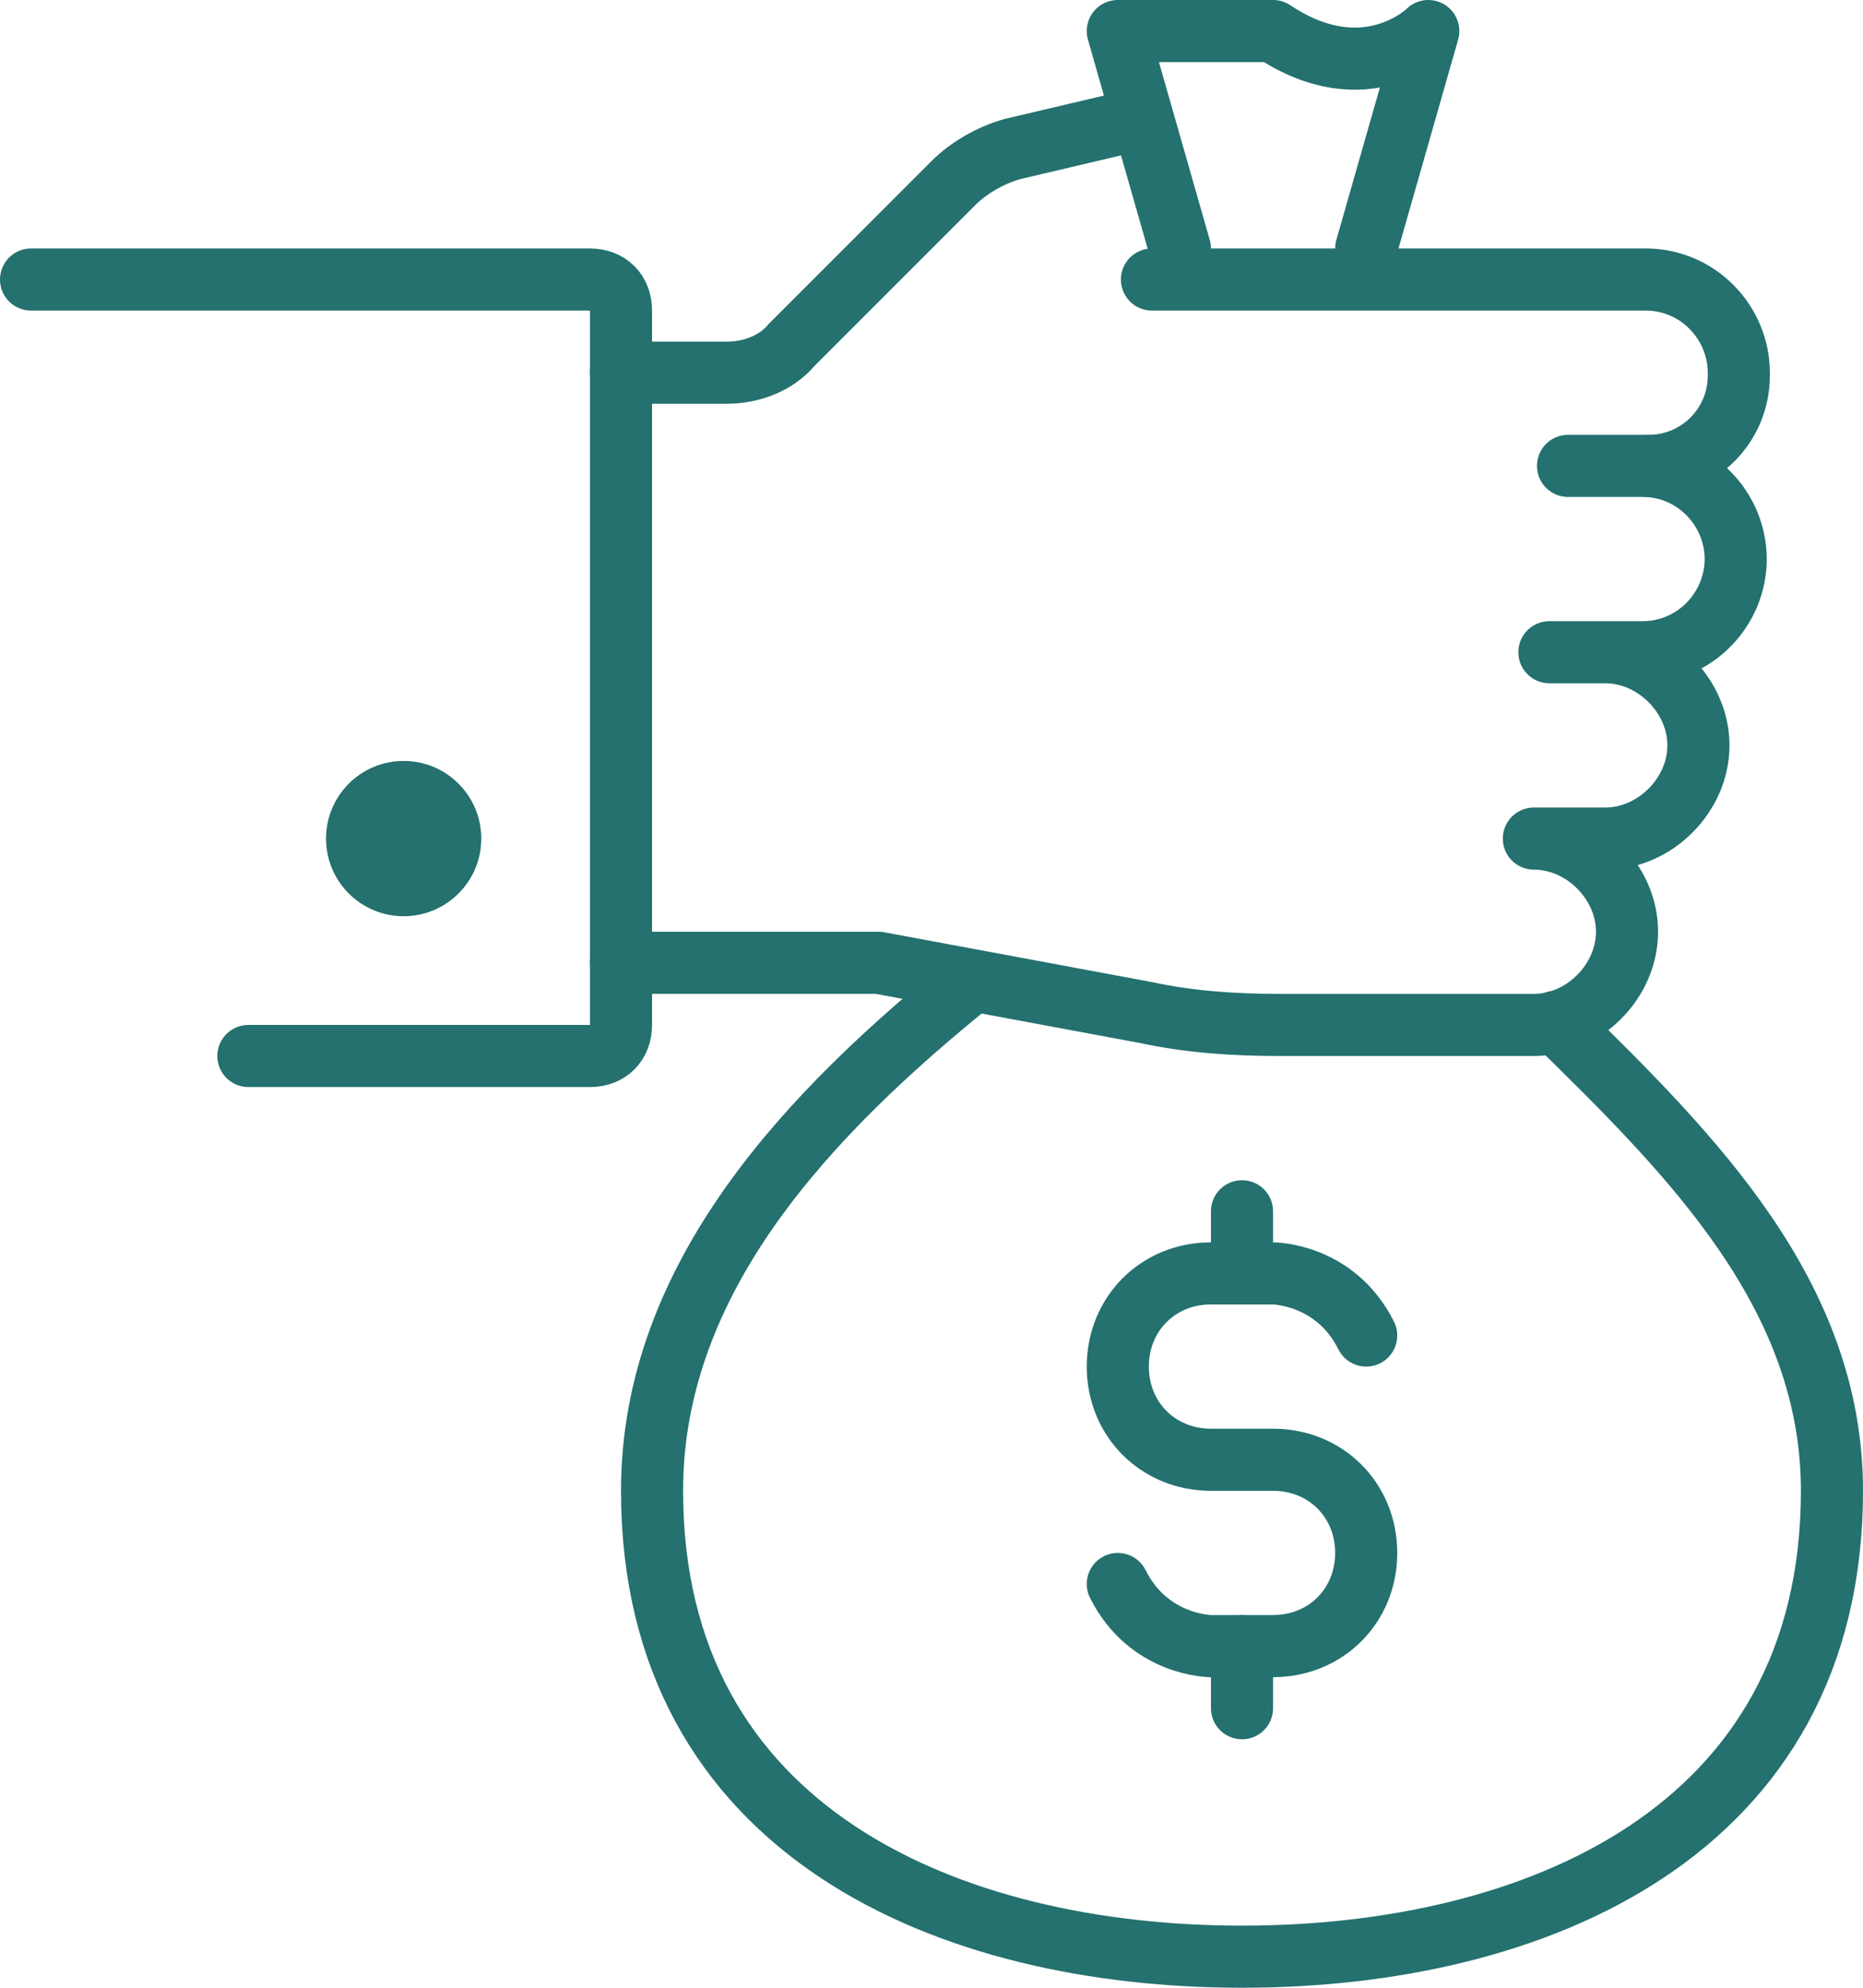 <?xml version="1.0" encoding="utf-8"?>
<!-- Generator: Adobe Illustrator 24.2.3, SVG Export Plug-In . SVG Version: 6.00 Build 0)  -->
<svg version="1.1" id="Layer_1" xmlns="http://www.w3.org/2000/svg" xmlns:xlink="http://www.w3.org/1999/xlink" x="0px" y="0px" viewBox="0 0 60 64" style="enable-background:new 0 0 60 64;" xml:space="preserve">
  <style type="text/css">
	.st0{fill:none;stroke:#24716F;stroke-width:2;stroke-linecap:round;stroke-linejoin:round;stroke-miterlimit:10;}
	.st1{fill:#24716F;stroke:#24716F;stroke-miterlimit:10;}
</style>
  <path class="st0" d="M52,15h-1.5h2.4c1.7,0,3,1.4,3,3l0,0c0,1.6-1.3,3-3,3h-3h1.8c1.6,0,3,1.4,3,3l0,0c0,1.6-1.4,3-3,3H50h-0.6
	c1.6,0,3,1.4,3,3l0,0c0,1.6-1.4,3-3,3h-8.2c-1.5,0-2.9-0.1-4.3-0.4L28.3,31c-0.2,0-0.4,0-0.5,0H20" />
  <path class="st0" d="M52,9H37.1H53c1.7,0,3,1.4,3,3v0.1c0,1.6-1.3,2.9-2.9,2.9" />
  <path class="st0" d="M20,12h3.4c0.8,0,1.6-0.3,2.1-0.9l5.2-5.2c0.5-0.5,1.2-0.9,1.9-1.1L36,4" />
  <path class="st0" d="M1,9h18c0.6,0,1,0.4,1,1v23c0,0.6-0.4,1-1,1H8" />
  <circle class="st1" cx="13" cy="27" r="2" />
  <path class="st0" d="M38,8l-2-7h5c3,2,5,0,5,0l-2,7" />
  <path class="st0" d="M31.3,31.6C26.1,35.8,21,41.1,21,48c0,11,9.6,15,19,15c9.4,0,19-4,19-15c0-6.3-4.5-10.8-8.9-15.1" />
  <path class="st0" d="M36,51c1,2,3,2,3,2h2c1.7,0,3-1.3,3-3l0,0c0-1.7-1.3-3-3-3h-2c-1.7,0-3-1.3-3-3l0,0c0-1.7,1.3-3,3-3h2
	c0,0,2,0,3,2" />
  <line class="st0" x1="40" y1="39" x2="40" y2="41" />
  <line class="st0" x1="40" y1="53" x2="40" y2="55" />
</svg>